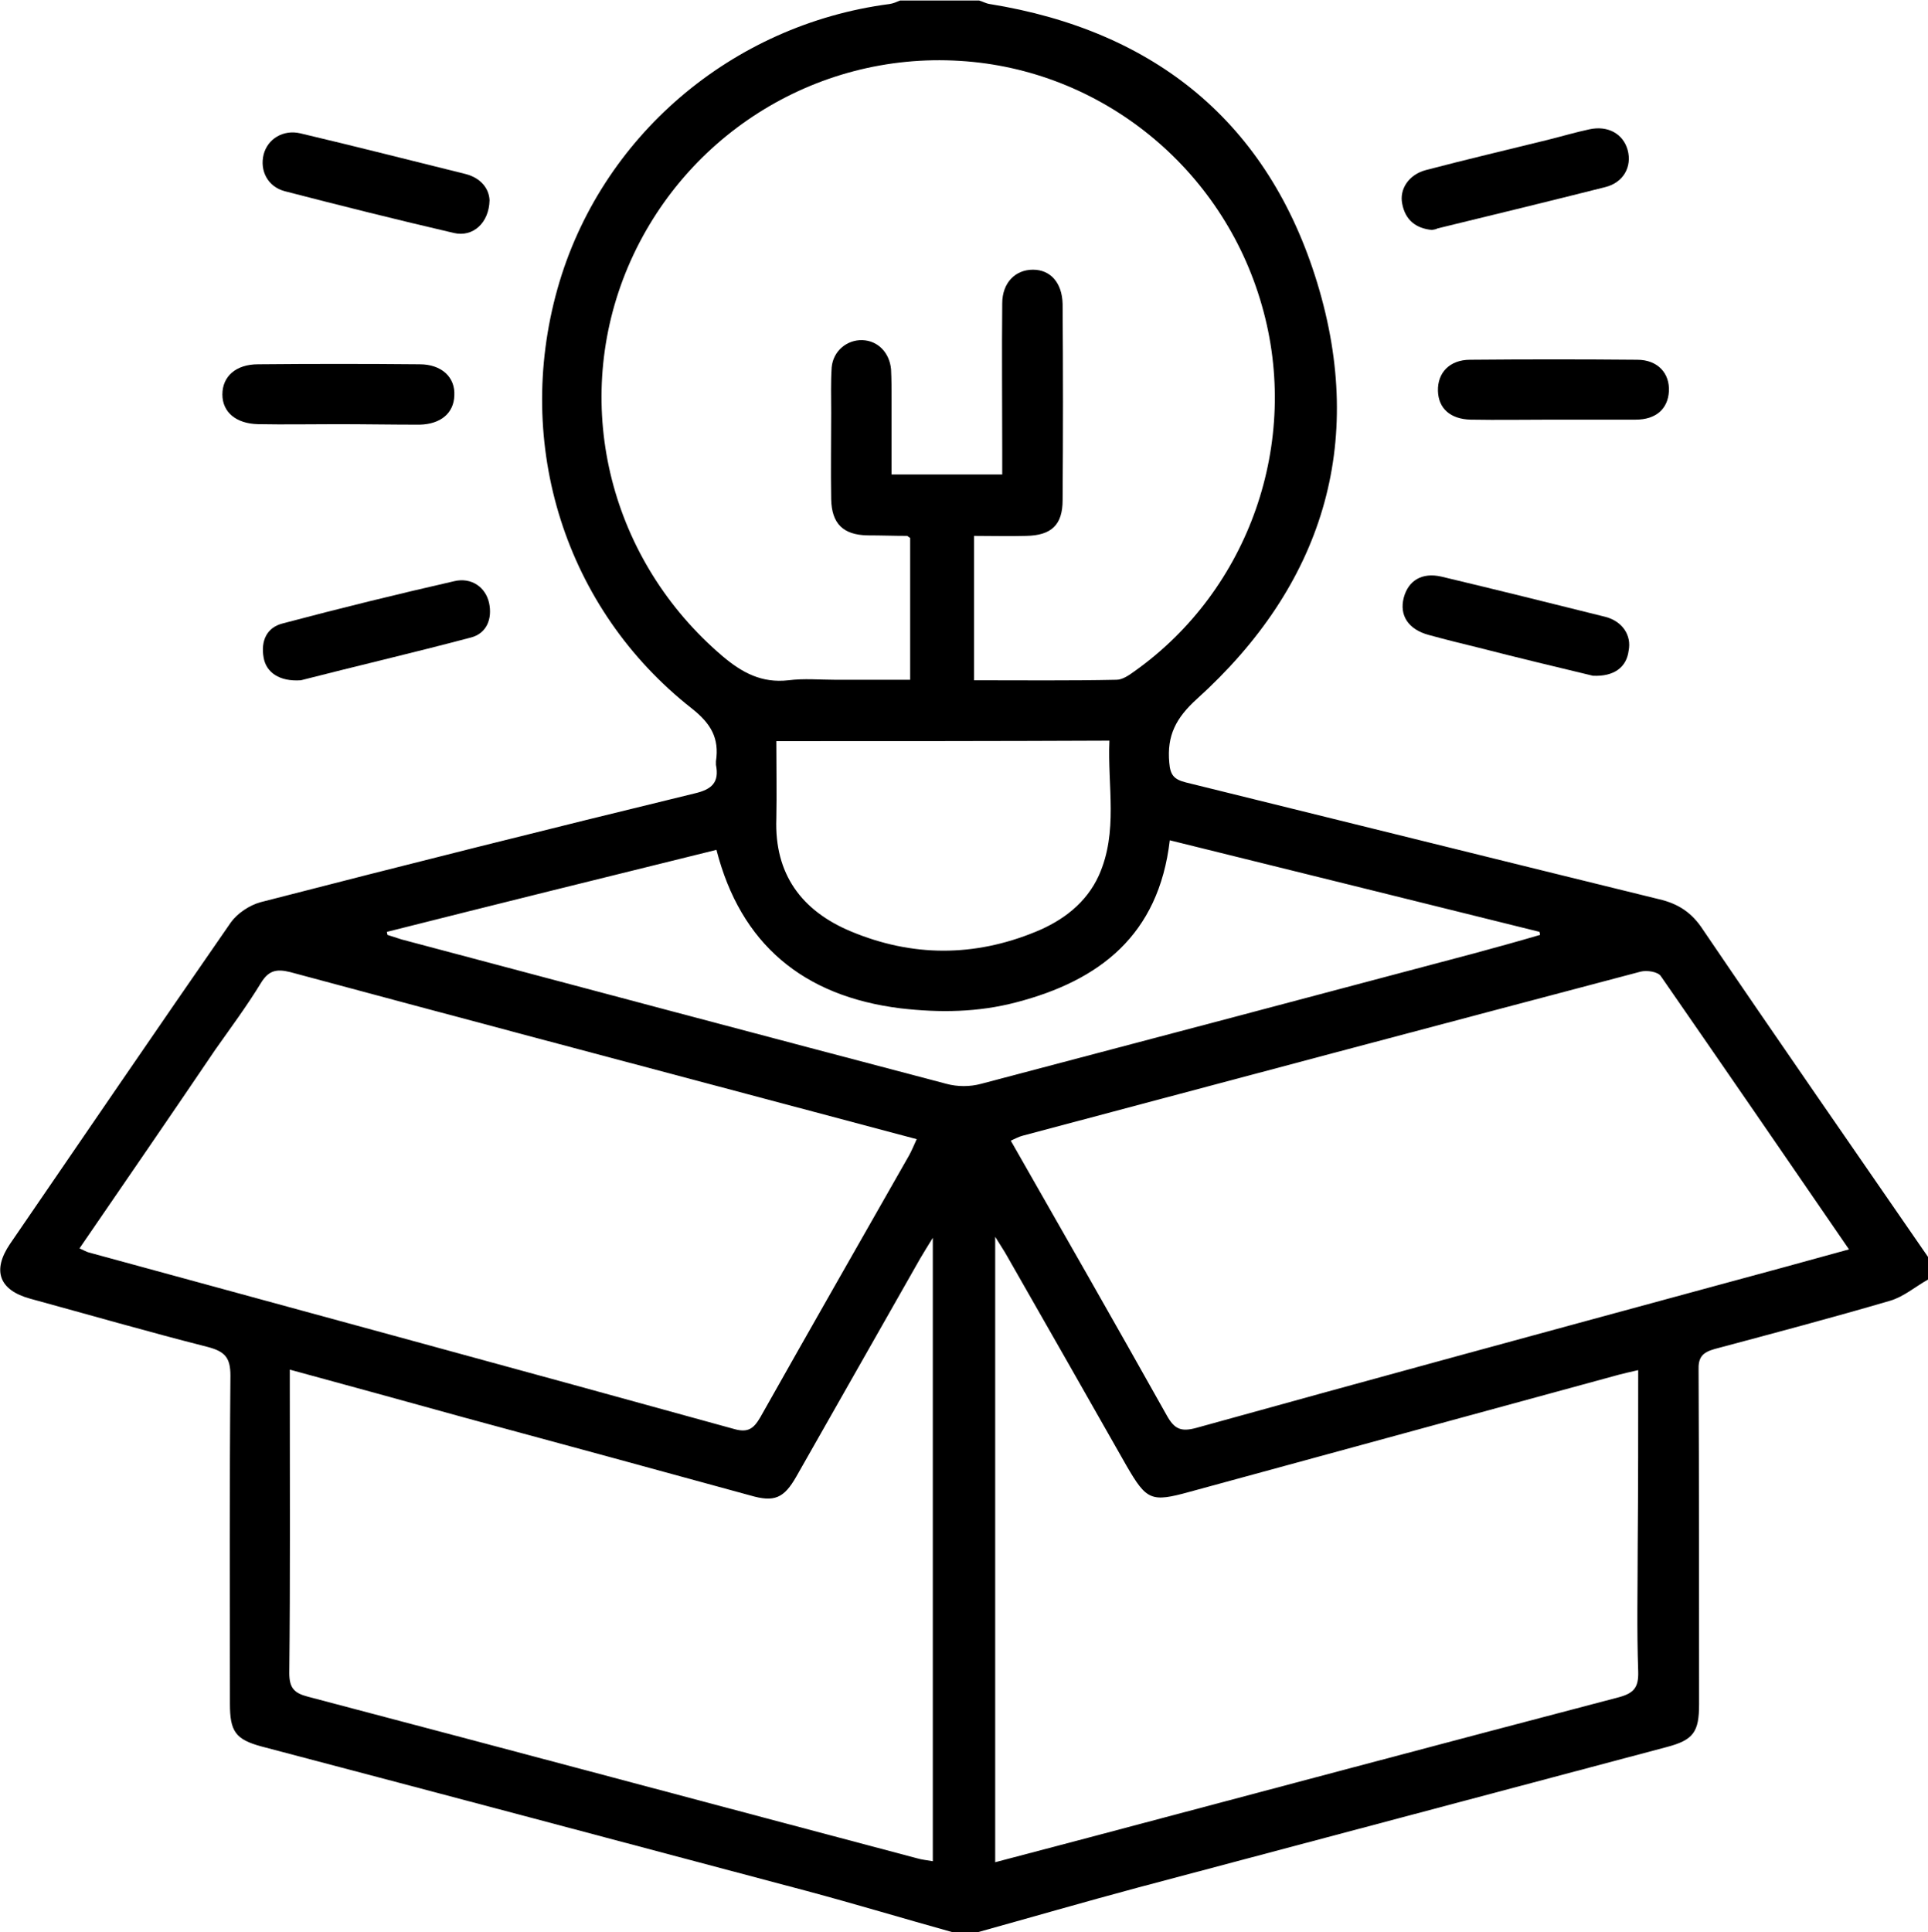 <?xml version="1.0" encoding="utf-8"?>
<!-- Generator: Adobe Illustrator 25.4.1, SVG Export Plug-In . SVG Version: 6.00 Build 0)  -->
<svg version="1.1" id="レイヤー_1" xmlns="http://www.w3.org/2000/svg" xmlns:xlink="http://www.w3.org/1999/xlink" x="0px"
	 y="0px" viewBox="0 0 383.2 384" style="enable-background:new 0 0 383.2 384;" xml:space="preserve">
<g>
	<path d="M189.3,384c-9.7-2.7-19.3-5.6-29-8.2c-36.1-9.6-72.2-19.2-108.3-28.7c-5.2-1.4-6.3-3-6.3-8.5c0-21.7-0.1-43.5,0.1-65.2
		c0-3.6-1.1-4.8-4.5-5.7c-11.8-3-23.6-6.4-35.3-9.6c-6.2-1.7-7.6-5.6-4-10.9c14.6-21.3,29.2-42.7,43.9-63.9c1.3-1.8,3.7-3.4,5.9-4
		c28.7-7.4,57.4-14.6,86.2-21.6c3.5-0.8,5-2.2,4.3-5.7c0-0.2,0-0.5,0-0.7c0.7-4.6-1-7.5-4.8-10.5c-25.2-19.8-35.4-52.4-26.7-83.4
		c8.5-30.2,34.6-52.5,66-56.6c0.7-0.1,1.4-0.4,2.1-0.7c5.2,0,10.5,0,15.7,0c0.7,0.2,1.4,0.6,2.1,0.7c32.9,5.3,55.4,23.6,65.1,55.4
		c9.8,32.1,1,60.2-23.9,82.7c-4.2,3.8-6,7.3-5.5,12.7c0.2,2.4,0.9,3.3,3.3,3.9c31.3,7.7,62.6,15.5,94,23.2c3.9,0.9,6.6,2.7,8.8,6.1
		c14.8,21.8,29.8,43.4,44.7,65c0,1.5,0,3,0,4.5c-2.5,1.4-4.8,3.4-7.5,4.2c-11.6,3.4-23.3,6.5-34.9,9.6c-2.5,0.7-3.3,1.7-3.2,4.3
		c0.1,22.1,0.1,44.2,0.1,66.3c0,5.5-1.1,7.1-6.4,8.5c-35,9.3-70,18.6-105,27.9c-10.8,2.9-21.5,6-32.3,9
		C192.3,384,190.8,384,189.3,384z M199.2,94.3c0-1.7,0-3.1,0-4.4c0-9.9-0.1-19.7,0-29.6c0-4.1,2.6-6.7,6.1-6.7
		c3.5,0,5.8,2.6,5.9,6.8c0.1,13,0.1,26,0,39c0,4.9-2.2,7-7.2,7.1c-3.4,0.1-6.9,0-10.4,0c0,9.8,0,19.1,0,28.7c9.6,0,19,0.1,28.3-0.1
		c1.2,0,2.5-0.9,3.6-1.7c22.8-16.2,33.1-45.6,25.3-72.7c-7.8-27.4-32-46.9-60-48.6c-29-1.8-55.7,15.3-66.5,42.2
		c-10.7,26.8-2.9,57.2,19.3,76.1c3.9,3.3,7.8,5.4,13.1,4.8c3.1-0.4,6.2-0.1,9.3-0.1c4.9,0,9.9,0,14.9,0c0-9.8,0-19.1,0-28.2
		c-0.4-0.2-0.5-0.4-0.6-0.4c-2.6,0-5.2-0.1-7.9-0.1c-4.8-0.1-7.1-2.3-7.2-7.2c-0.1-5.7,0-11.5,0-17.2c0-3-0.1-6,0.1-9
		c0.3-3.3,3.1-5.5,6.1-5.4c3.1,0.1,5.4,2.5,5.7,5.8c0.1,2,0.1,4,0.1,6c0,4.9,0,9.9,0,14.9C185,94.3,191.8,94.3,199.2,94.3z
		 M57.6,272.2c0,1.5,0,2.6,0,3.7c0,18.9,0.1,37.7-0.1,56.6c0,3,1,4,3.7,4.7c40.3,10.6,80.6,21.4,121,32.1c1,0.3,2.1,0.4,3.2,0.6
		c0-41.3,0-82.2,0-123.9c-1.1,1.8-1.8,2.9-2.5,4.1c-8.2,14.4-16.4,28.9-24.6,43.3c-2.5,4.4-4.4,5.2-9.2,3.8
		c-19-5.2-38-10.4-56.9-15.5C80.7,278.5,69.3,275.4,57.6,272.2z M325.6,272.3c-1.7,0.4-2.7,0.6-3.8,0.9
		c-28.5,7.8-56.9,15.5-85.4,23.3c-7.6,2.1-8.5,1.7-12.5-5.2c-7.9-13.9-15.8-27.8-23.7-41.6c-0.6-1.1-1.3-2.1-2.4-3.9
		c0,41.9,0,82.9,0,124.3c6.4-1.7,12.5-3.3,18.6-4.9c35.1-9.3,70.3-18.7,105.4-27.9c2.9-0.8,3.9-1.9,3.8-5.1
		c-0.3-8.4-0.1-16.7-0.1-25.1C325.6,295.6,325.6,284.1,325.6,272.3z M15.8,248.1c0.9,0.4,1.4,0.7,1.8,0.8
		c42.8,11.7,85.6,23.3,128.3,35.1c2.8,0.8,3.9-0.1,5.2-2.3c9.8-17.4,19.7-34.7,29.6-52.1c0.5-0.9,0.9-1.9,1.5-3.2
		c-9-2.4-17.7-4.7-26.3-7c-32.7-8.7-65.5-17.4-98.2-26.2c-2.8-0.7-4.3-0.3-5.8,2.1c-2.8,4.6-6,8.9-9.1,13.3
		C34,221.6,25,234.7,15.8,248.1z M367.5,248.3c-12.7-18.5-25-36.4-37.4-54.3c-0.6-0.9-2.8-1.2-4-0.9
		c-40.9,10.8-81.9,21.7-122.8,32.6c-0.8,0.2-1.5,0.6-2.4,1c10.5,18.4,20.8,36.4,31,54.6c1.5,2.7,2.8,3.3,5.8,2.5
		c34.6-9.6,69.2-19,103.8-28.4C350,253.1,358.5,250.8,367.5,248.3z M76.9,185.2c0,0.2,0.1,0.4,0.1,0.6c0.9,0.3,1.9,0.6,2.8,0.9
		c36.1,9.6,72.2,19.2,108.3,28.7c2.2,0.6,4.7,0.6,6.9,0c32.6-8.6,65.2-17.2,97.9-25.9c4.4-1.2,8.8-2.4,13.2-3.7
		c0-0.2-0.1-0.4-0.1-0.6c-24.5-6.1-48.9-12.1-73.5-18.2c-2.2,18.9-14,27.9-30.5,32.2c-7.6,2-15.2,2.1-23,1.2
		c-19.4-2.4-31.8-12.8-36.6-31.5C120.5,174.3,98.7,179.7,76.9,185.2z M154.3,147.3c0,5.4,0.1,10.4,0,15.4c-0.4,11,5,18.3,14.8,22.4
		c12.2,5.1,24.5,5.1,36.7,0.1c5.4-2.2,10.1-5.7,12.6-11.2c3.9-8.7,1.7-17.8,2.1-26.8C198.1,147.3,176.5,147.3,154.3,147.3z"/>
	<path d="M97.3,39.8c-0.1,4.5-3.3,7.4-7.1,6.5C79,43.7,67.8,40.9,56.6,38c-3.4-0.9-5-4.1-4.2-7.3c0.8-3.1,3.9-5,7.3-4.2
		c11,2.6,22,5.4,32.9,8.1C95.6,35.4,97.2,37.5,97.3,39.8z"/>
	<path d="M67,84.3c-5.2,0-10.5,0.1-15.7,0c-4.4-0.1-7.1-2.4-7.1-5.9c0-3.6,2.7-6,7.1-6c10.7-0.1,21.4-0.1,32.1,0
		c4.4,0,7.1,2.6,6.9,6.2c-0.1,3.5-2.7,5.7-6.9,5.8C77.9,84.4,72.4,84.3,67,84.3z"/>
	<path d="M59.8,135.2c-4.3,0.3-6.9-1.6-7.4-4.5c-0.6-3.3,0.6-6,3.8-6.8c11.3-3,22.7-5.8,34.1-8.4c3.4-0.8,6.2,1.2,6.9,4.3
		c0.7,3.2-0.5,6.1-3.6,6.9C81.9,129.8,70.3,132.5,59.8,135.2z"/>
	<path d="M316.6,134.3c-7.1-1.7-15-3.6-22.8-5.6c-3.3-0.8-6.5-1.6-9.8-2.5c-4.1-1.1-5.9-3.9-5-7.4c0.9-3.4,3.6-5.1,7.5-4.2
		c10.9,2.6,21.8,5.3,32.6,8c3.4,0.9,5.2,3.7,4.6,6.7C323.3,132.6,320.8,134.5,316.6,134.3z"/>
	<path d="M284.6,45.7c-3.2-0.3-5.3-2-5.9-5.2c-0.6-2.9,1.3-5.8,4.7-6.7c8-2.1,16.1-4,24.2-6c2.8-0.7,5.5-1.5,8.3-2.1
		c3.7-0.8,6.7,0.9,7.6,4.1c0.9,3.3-0.8,6.5-4.5,7.4c-11.1,2.8-22.2,5.5-33.3,8.2C285.4,45.6,285,45.6,284.6,45.7z"/>
	<path d="M308.7,83.4c-5.5,0-11,0.1-16.4,0c-4-0.1-6.4-2.2-6.5-5.7c-0.1-3.6,2.3-6.2,6.4-6.2c11.1-0.1,22.2-0.1,33.2,0
		c4.1,0,6.5,2.7,6.3,6.3c-0.2,3.4-2.5,5.6-6.6,5.6C319.7,83.4,314.2,83.4,308.7,83.4z"/>
</g>
</svg>
